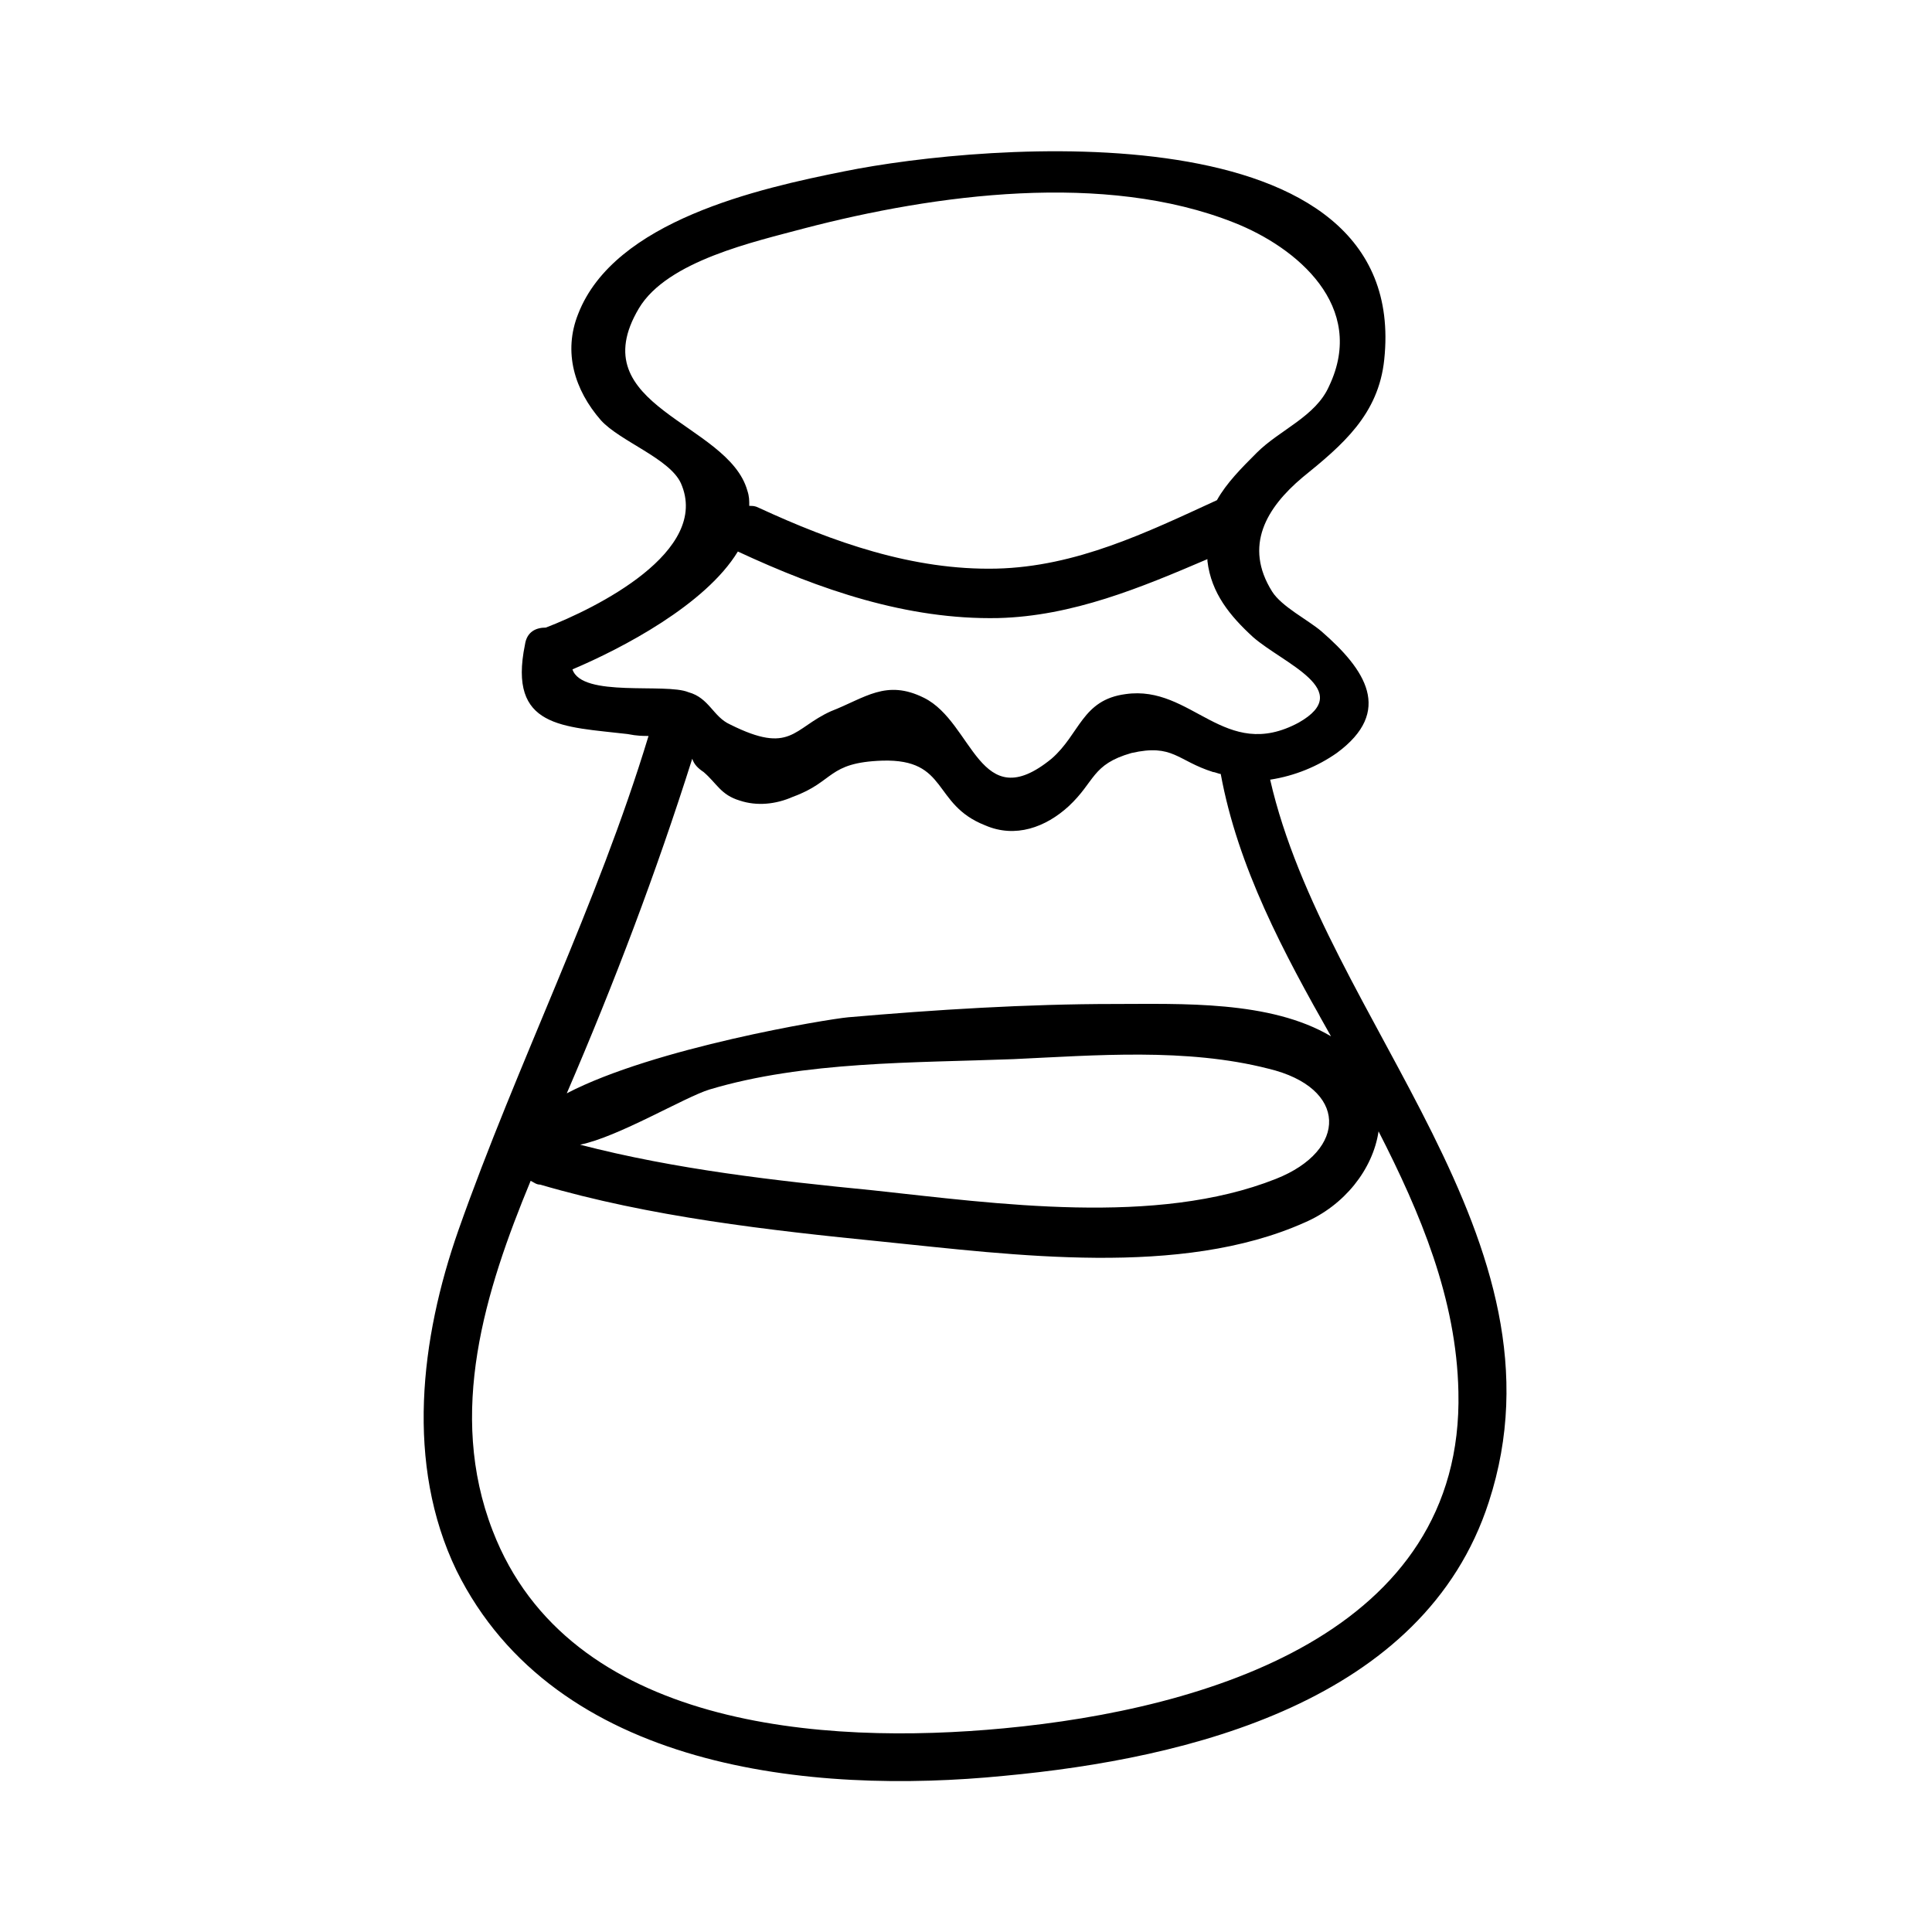 <?xml version="1.0" encoding="UTF-8"?>
<!-- Uploaded to: SVG Repo, www.svgrepo.com, Generator: SVG Repo Mixer Tools -->
<svg fill="#000000" width="800px" height="800px" version="1.1" viewBox="144 144 512 512" xmlns="http://www.w3.org/2000/svg">
 <path d="m480.61 350.62c6.551-1.008 12.594-3.527 17.633-7.055 15.113-11.082 7.559-22.168-4.031-32.242-3.527-3.023-10.578-6.551-13.098-10.578-7.559-12.09-1.512-22.168 8.062-30.23 10.578-8.566 20.152-16.625 21.664-31.234 7.055-67.008-105.8-57.434-143.08-49.879-22.672 4.535-60.961 13.098-70.535 37.785-4.031 10.078-1.008 20.152 6.047 28.215 5.039 5.543 18.137 10.078 21.16 16.625 8.062 18.137-22.672 33.25-35.77 38.289-2.519 0-5.039 1.008-5.543 4.535-4.535 22.168 10.078 21.664 27.207 23.68 2.519 0.504 4.031 0.504 5.543 0.504-13.602 44.84-34.762 86.656-50.383 130.99-10.078 28.719-14.105 61.969-0.504 90.184 26.195 52.895 94.211 59.445 145.09 54.406 48.871-4.535 111.34-19.648 128.47-72.547 22.672-69.527-43.328-127.46-57.938-191.45zm-167.27-124.95c7.559-12.594 30.73-17.633 43.832-21.16 34.762-9.07 79.602-15.113 113.86-1.512 16.625 6.551 35.266 22.168 25.191 43.328-3.527 8.062-13.098 11.586-19.145 17.633-4.031 4.031-8.062 8.062-10.578 12.594-18.641 8.566-37.281 17.633-58.441 18.137-22.168 0.504-43.328-7.055-62.977-16.121-1.008-0.504-1.512-0.504-2.519-0.504 0-1.512 0-2.519-0.504-4.031-5.039-18.133-44.336-22.164-28.719-48.363zm-17.633 95.723c13.098-5.543 35.266-17.129 43.832-31.234 21.664 10.078 44.84 18.137 69.023 17.633 19.648-0.504 37.785-8.062 55.418-15.617v0.504c1.008 8.566 6.047 14.609 12.09 20.152 8.062 7.055 27.207 14.105 12.09 22.672-19.648 10.578-28.215-10.078-45.848-7.559-11.586 1.512-12.09 10.578-19.648 17.129-19.145 15.617-20.656-9.574-33.754-16.121-10.078-5.039-15.617 0-24.688 3.527-10.078 4.535-10.578 11.586-26.703 3.527-4.535-2.016-5.543-7.055-11.082-8.566-6.043-2.519-28.211 1.512-30.73-6.047zm34.762 27.207c3.527 3.023 4.535 6.047 9.574 7.559 4.535 1.512 9.574 1.008 14.105-1.008 11.082-4.031 9.07-9.07 23.68-9.574 17.633-0.504 13.098 11.586 27.207 17.129 8.062 3.527 16.121 0.504 22.168-5.039 7.055-6.551 6.047-11.082 16.625-14.105 11.082-2.519 12.09 2.016 21.664 5.039 0.504 0 1.512 0.504 2.016 0.504 4.535 24.688 16.625 47.359 29.223 69.527-16.121-9.574-39.801-8.566-57.434-8.566-23.176 0-47.359 1.512-70.535 3.527-5.543 0.504-51.387 8.062-74.562 20.152 12.594-29.223 23.68-58.441 33.25-88.672 0.5 1.512 1.508 2.519 3.019 3.527zm151.65 107.82c-31.738 12.594-74.059 6.551-106.81 3.023-25.695-2.519-52.395-5.543-77.586-12.09 10.078-2.016 27.711-12.594 34.258-14.609 25.191-7.559 54.41-7.055 80.609-8.062 21.664-1.008 45.848-3.023 67.512 2.519 21.16 5.035 21.16 21.66 2.016 29.219zm-72.047 145.6c-47.863 4.535-115.37 0-135.52-52.395-12.09-31.234-2.016-63.48 10.078-92.699 1.008 0.504 1.512 1.008 2.519 1.008 29.223 8.566 60.457 12.09 90.688 15.113 34.762 3.527 79.098 9.574 111.85-5.039 10.578-4.535 18.137-14.105 19.648-24.184 11.082 21.664 20.656 44.336 21.16 69.023 1.504 63.98-67.016 84.133-120.42 89.172z"/>
</svg>